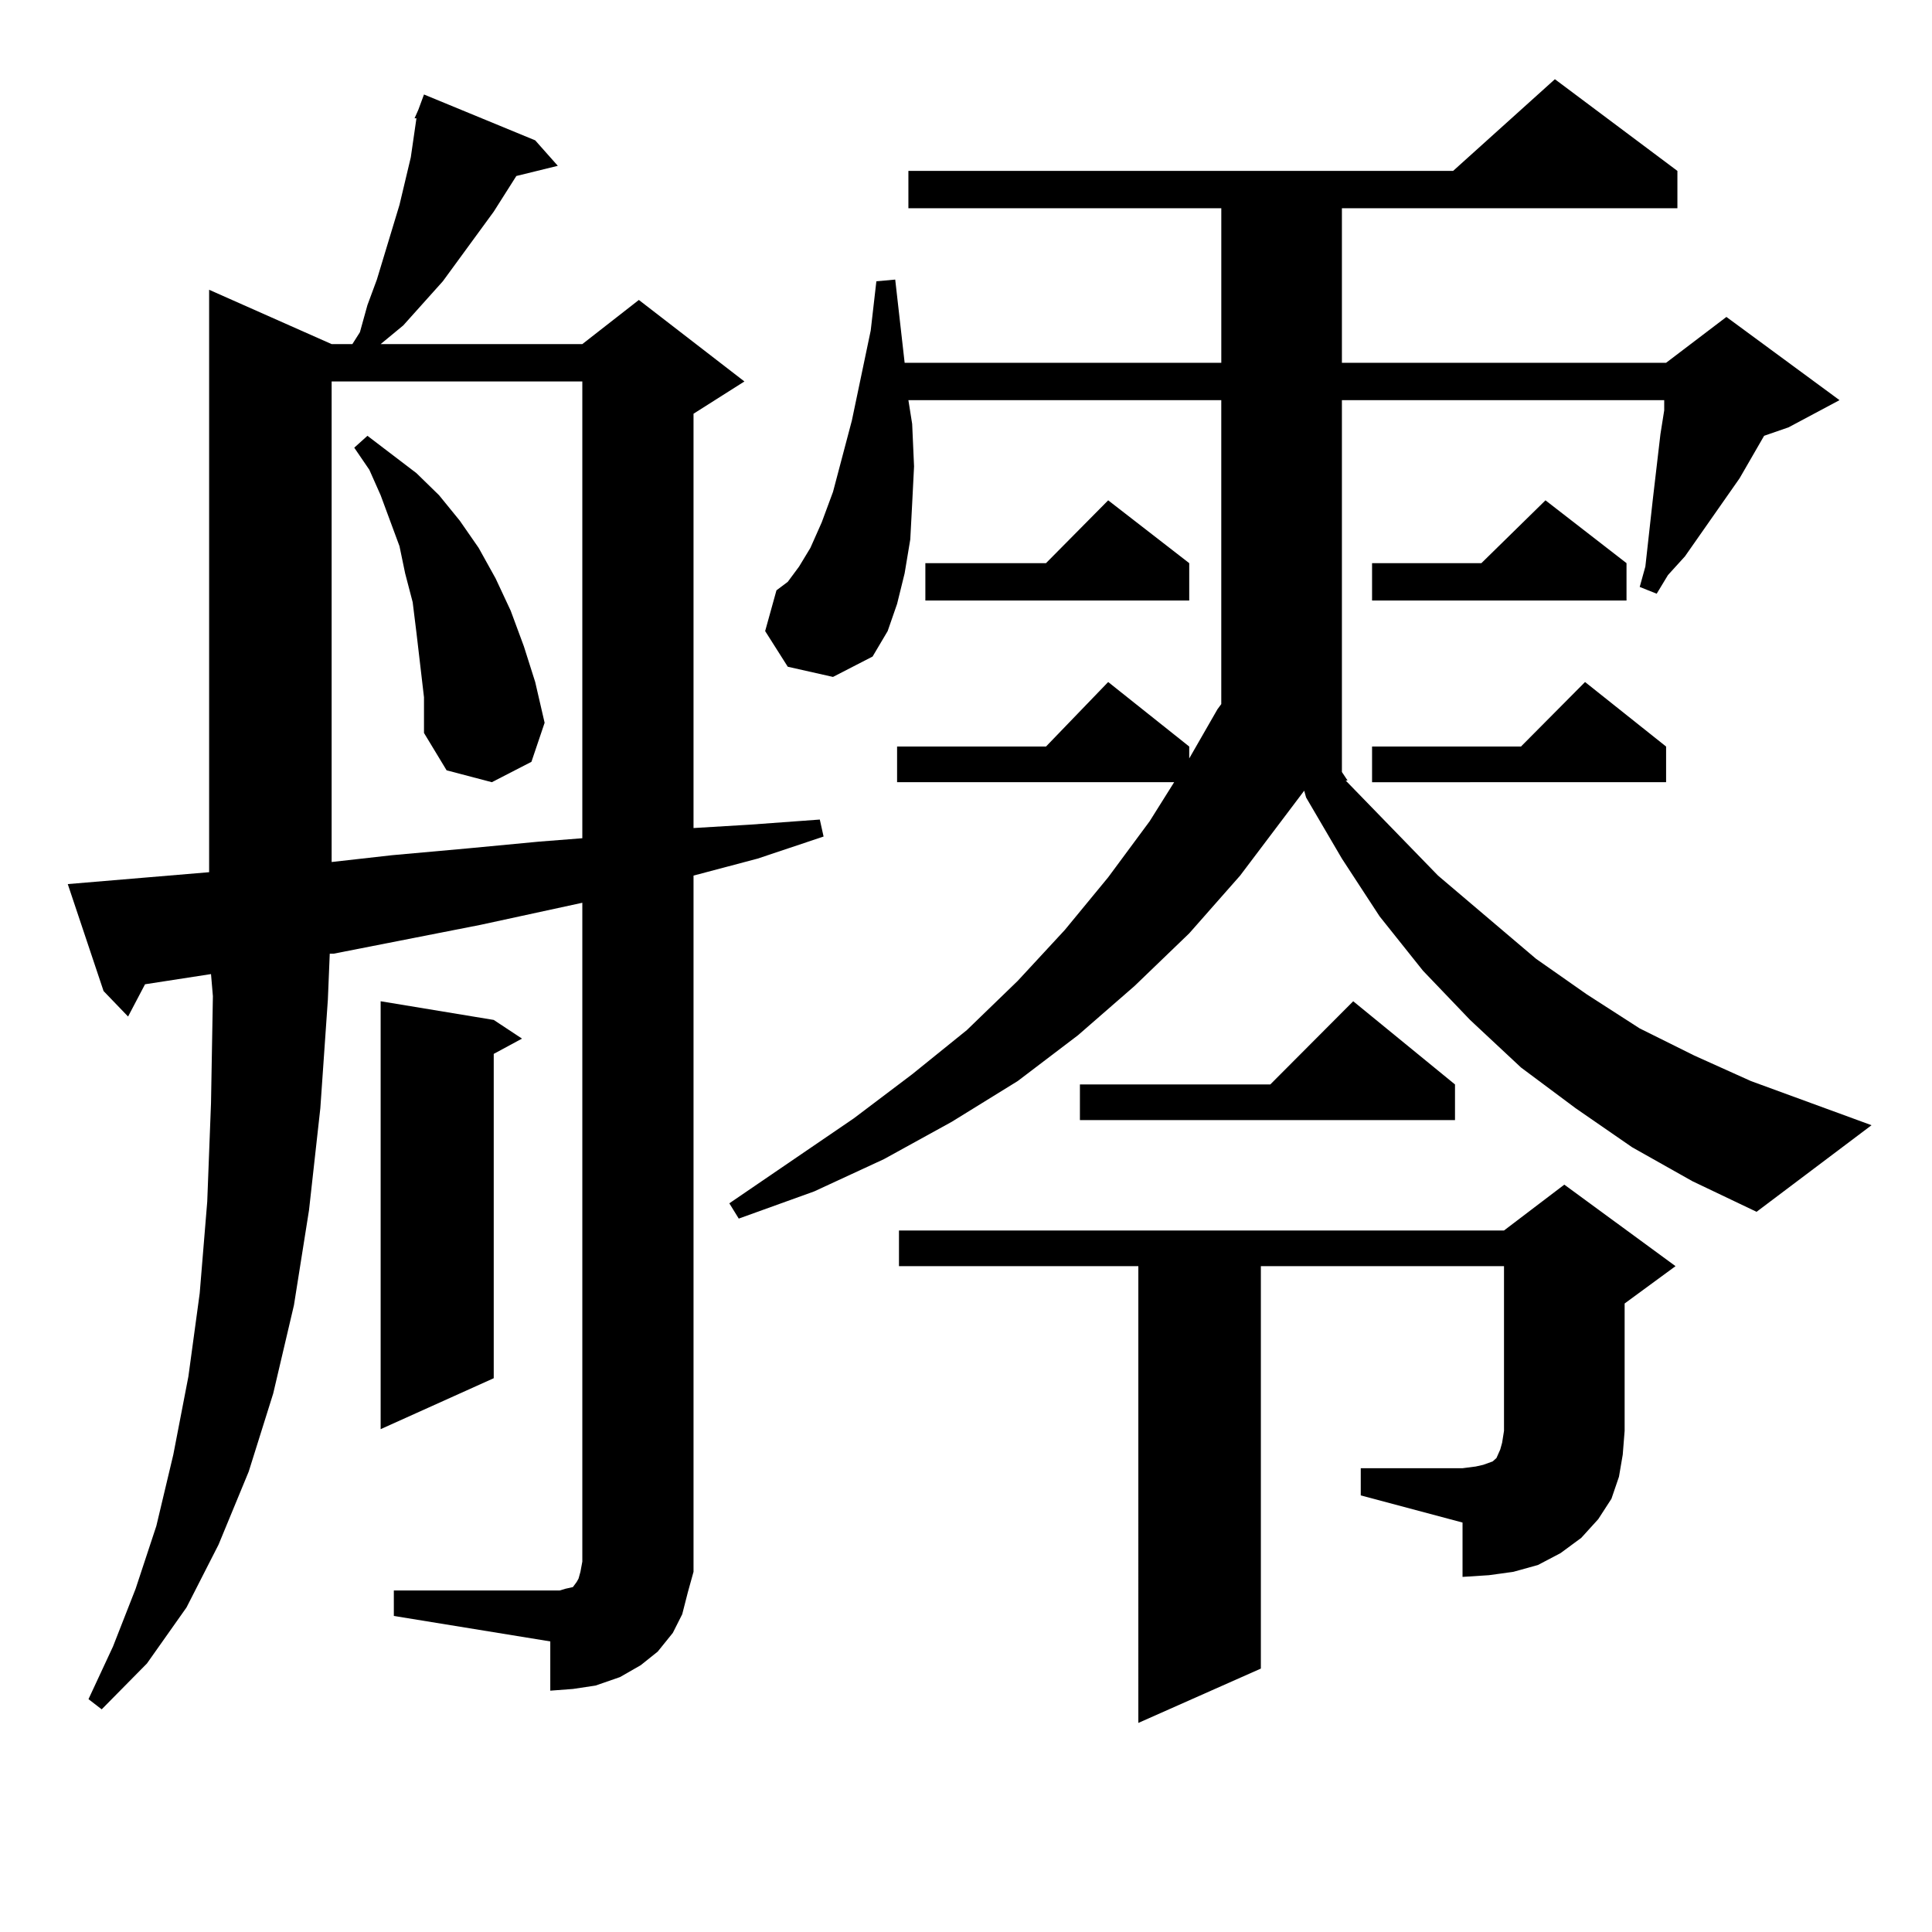 <?xml version="1.0" encoding="utf-8"?>
<!-- Generator: Adobe Illustrator 16.0.0, SVG Export Plug-In . SVG Version: 6.00 Build 0)  -->
<!DOCTYPE svg PUBLIC "-//W3C//DTD SVG 1.1//EN" "http://www.w3.org/Graphics/SVG/1.1/DTD/svg11.dtd">
<svg version="1.1" id="图层_1" xmlns="http://www.w3.org/2000/svg" xmlns:xlink="http://www.w3.org/1999/xlink" x="0px" y="0px"
	 width="1000px" height="1000px" viewBox="0 0 1000 1000" enable-background="new 0 0 1000 1000" xml:space="preserve">
<path d="M203.849,823.226h80.974h4.878l2.927-0.879l3.902-0.879l1.951-2.637l0.976-1.758l0.976-3.516l0.976-5.273V467.269
	l-52.682,11.426l-76.096,14.941h-1.951l-0.976,23.73l-3.902,56.25l-5.854,52.734l-7.805,49.219l-10.731,45.703l-12.683,40.43
	l-15.609,37.793l-16.585,32.52l-20.487,29.004l-23.414,23.73l-6.829-5.273l12.683-27.246l11.707-29.883l10.731-32.52l8.78-36.914
	l7.805-40.43l5.854-43.066l3.902-47.461l1.951-50.977l0.976-55.371l-0.976-11.426l-34.146,5.273l-8.78,16.699l-12.683-13.184
	l-18.536-55.371l73.169-6.152V149.984l63.413,28.125h10.731l3.902-6.152l3.902-14.063l4.878-13.184l11.707-38.672l2.927-12.305
	l2.927-12.305l2.927-20.215h-0.976l1.951-4.395l2.927-7.91l57.56,23.73l11.707,13.184l-21.463,5.273l-11.707,18.457l-26.341,36.035
	l-20.487,22.852l-11.707,9.668h104.388l29.268-22.852l54.633,42.188l-26.341,16.699v214.453l29.268-1.758l36.097-2.637l1.951,8.789
	l-34.146,11.426l-33.17,8.789v348.926v11.426l-2.927,10.547l-2.927,11.426l-4.878,9.668l-7.805,9.668l-8.78,7.031l-10.731,6.152
	l-12.683,4.395l-11.707,1.758l-11.707,0.879v-25.488l-80.974-13.184V823.226z M171.654,197.445v248.73l31.219-3.516l39.023-3.516
	l37.072-3.516l22.438-1.758V197.445H171.654z M217.507,344.222l-1.951-16.699l-1.951-15.82l-3.902-14.941l-2.927-14.063
	l-9.756-26.367l-5.854-13.184l-7.805-11.426l6.829-6.152l25.365,19.336l11.707,11.426l10.731,13.184l9.756,14.063l8.78,15.82
	l7.805,16.699l6.829,18.457l5.854,18.457l4.878,21.094l-6.829,20.215l-20.487,10.547l-23.414-6.152l-11.707-19.336v-18.457
	L217.507,344.222z M255.555,527.914l14.634,9.668l-14.634,7.91v167.871L197.02,739.73V518.246L255.555,527.914z M844.809,593.832
	l-29.268-20.215l-28.292-21.094l-26.341-24.609l-24.39-25.488l-22.438-28.125l-19.512-29.883l-18.536-31.641l-0.976-3.516
	l-33.17,43.945l-26.341,29.883l-28.292,27.246l-29.268,25.488l-31.219,23.73l-34.146,21.094l-35.121,19.336l-36.097,16.699
	l-39.023,14.063l-4.878-7.91l64.389-43.945l30.243-22.852l28.292-22.852l26.341-25.488l24.39-26.367l22.438-27.246l21.463-29.004
	l12.683-20.215H464.33V386.41h77.071l32.194-33.398l41.95,33.398v6.152l14.634-25.488l1.951-2.637V207.113H470.184l1.951,12.305
	l0.976,21.973l-0.976,19.336l-0.976,18.457l-2.927,17.578l-3.902,15.82l-4.878,14.063l-7.805,13.184l-20.487,10.547l-23.414-5.273
	l-11.707-18.457l5.854-21.094l5.854-4.395l5.854-7.91l5.854-9.668l5.854-13.184l5.854-15.82l9.756-36.914l9.756-46.582l2.927-25.488
	l9.756-0.879l4.878,43.066h163.898v-79.98H470.184V88.461h281.944L804.81,41l63.413,47.461v19.336H694.568v79.98h167.801
	l31.219-23.73l58.535,43.066l-26.341,14.063L913.1,225.57l-12.683,21.973l-28.292,40.43l-8.78,9.668l-5.854,9.668l-8.78-3.516
	l2.927-10.547l3.902-35.156l3.902-33.398l1.951-12.305v-5.273H694.568v192.48l2.927,4.395h-0.976l47.804,49.219l50.73,43.066
	l26.341,18.457l27.316,17.578l28.292,14.063l29.268,13.184l62.438,22.852l-59.511,44.824l-33.17-15.82L844.809,593.832z
	 M704.324,759.945h52.682l6.829-0.879l3.902-0.879l4.878-1.758l1.951-1.758l1.951-4.395l0.976-3.516l0.976-6.152v-85.254H652.618
	v208.301l-63.413,28.125V655.355H465.306v-18.457h313.163l31.219-23.73l57.56,42.188l-26.341,19.336v65.918l-0.976,12.305
	l-1.951,11.426l-3.902,11.426l-6.829,10.547l-8.78,9.668l-10.731,7.91l-11.707,6.152l-12.683,3.516l-12.683,1.758l-13.658,0.879
	V788.07l-52.682-14.063V759.945z M615.546,291.488v19.336H478.964v-19.336h62.438l32.194-32.52L615.546,291.488z M753.104,561.312
	v18.457H558.962v-18.457h98.534l42.926-43.066L753.104,561.312z M841.882,291.488v19.336H710.178v-19.336h56.584l33.17-32.52
	L841.882,291.488z M862.369,386.41v18.457H710.178V386.41h77.071l33.17-33.398L862.369,386.41z"/>
</svg>
